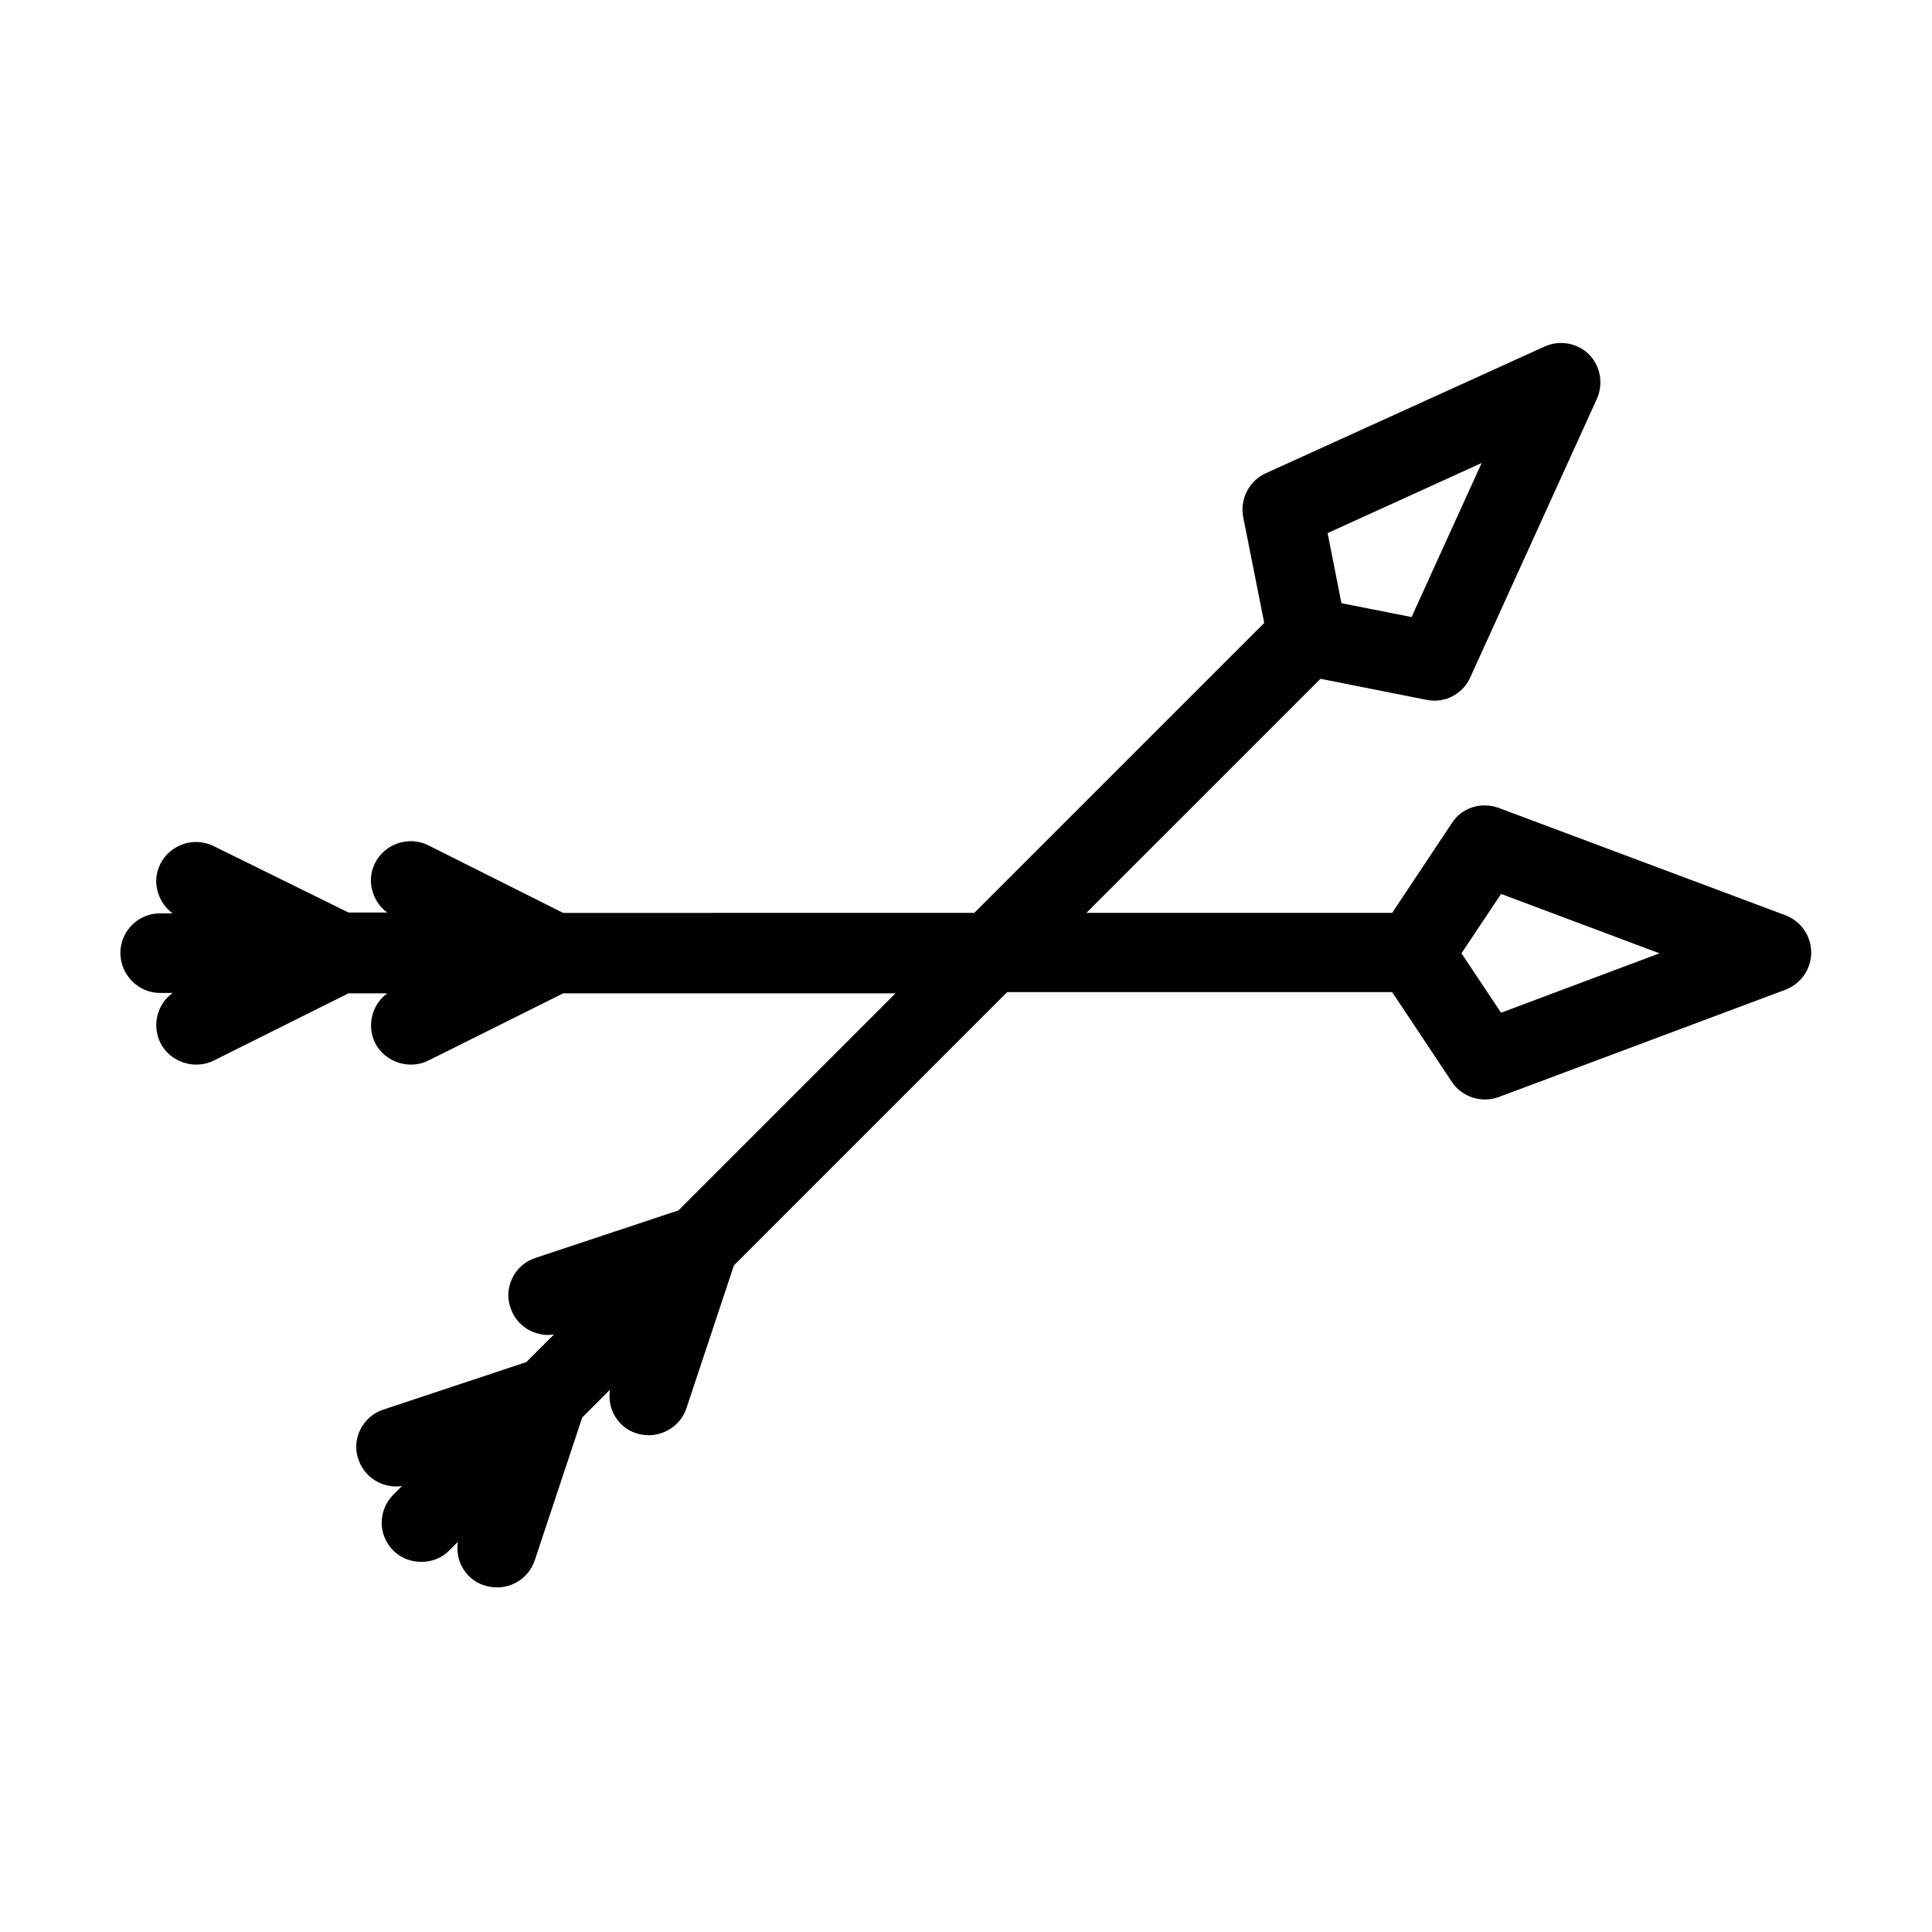 <?xml version="1.0" encoding="UTF-8"?>
<!-- Uploaded to: ICON Repo, www.iconrepo.com, Generator: ICON Repo Mixer Tools -->
<svg fill="#000000" width="800px" height="800px" version="1.1" viewBox="144 144 512 512" xmlns="http://www.w3.org/2000/svg">
 <path d="m186.4 407.14h3.359c-4.094 2.938-5.562 8.5-3.254 13.227 2.519 5.039 8.922 7.242 14.066 4.723l35.793-17.844h10.285c-1.785 1.258-3.043 3.043-3.777 5.144-0.84 2.625-0.734 5.457 0.523 7.977 2.519 5.039 8.922 7.242 14.066 4.723l35.793-17.844h88.062l-57.52 57.52-37.891 12.594c-2.625 0.84-4.828 2.731-6.086 5.246-1.258 2.519-1.469 5.352-0.523 7.977 0.84 2.625 2.731 4.828 5.246 6.086 1.996 0.945 4.199 1.363 6.297 0.945l-7.348 7.348-37.891 12.594c-2.625 0.84-4.828 2.731-6.086 5.246-1.258 2.519-1.469 5.352-0.523 7.977 1.68 4.934 6.613 7.766 11.547 7.031l-2.309 2.309c-4.094 4.094-4.094 10.707 0 14.801 3.988 3.988 10.914 3.988 14.801 0l2.309-2.309c-0.316 2.203 0 4.41 0.945 6.297 1.258 2.519 3.359 4.41 6.086 5.246 1.051 0.316 2.203 0.523 3.359 0.523 4.512 0 8.5-2.832 9.973-7.137l12.594-37.891 7.348-7.348c-0.316 2.203 0 4.41 0.945 6.297 1.258 2.519 3.359 4.41 6.086 5.246 5.457 1.785 11.441-1.258 13.227-6.613l12.594-37.891 72.422-72.422h102.02l15.848 23.824c2.625 3.988 7.871 5.668 12.387 3.988l75.992-28.445c4.094-1.574 6.824-5.457 6.824-9.867 0-4.41-2.731-8.293-6.824-9.867l-75.992-28.445c-4.617-1.68-9.762-0.105-12.387 3.988l-15.848 23.824h-81.031l62.031-62.031 28.023 5.562c4.828 1.051 9.656-1.469 11.652-5.879l33.586-73.891c1.785-3.988 0.945-8.711-2.098-11.754s-7.766-3.883-11.754-2.098l-73.891 33.586c-4.41 1.996-6.926 6.824-5.984 11.652l5.562 28.023-76.832 76.832-108.95 0.016-35.793-17.949c-5.144-2.519-11.441-0.418-14.066 4.723-1.258 2.519-1.469 5.352-0.523 7.977 0.734 2.098 1.996 3.883 3.777 5.144h-10.281l-35.793-17.633c-5.144-2.519-11.441-0.418-14.066 4.723-1.258 2.519-1.469 5.352-0.523 7.977 0.734 2.098 1.996 3.883 3.777 5.144h-3.359c-5.773 0-10.496 4.723-10.496 10.496 0.004 5.773 4.727 10.602 10.496 10.602zm355.4-26.242 41.984 15.742-41.984 15.742-10.496-15.742zm-5.144-114.2-18.578 40.828-18.578-3.672-3.672-18.578z"/>
</svg>